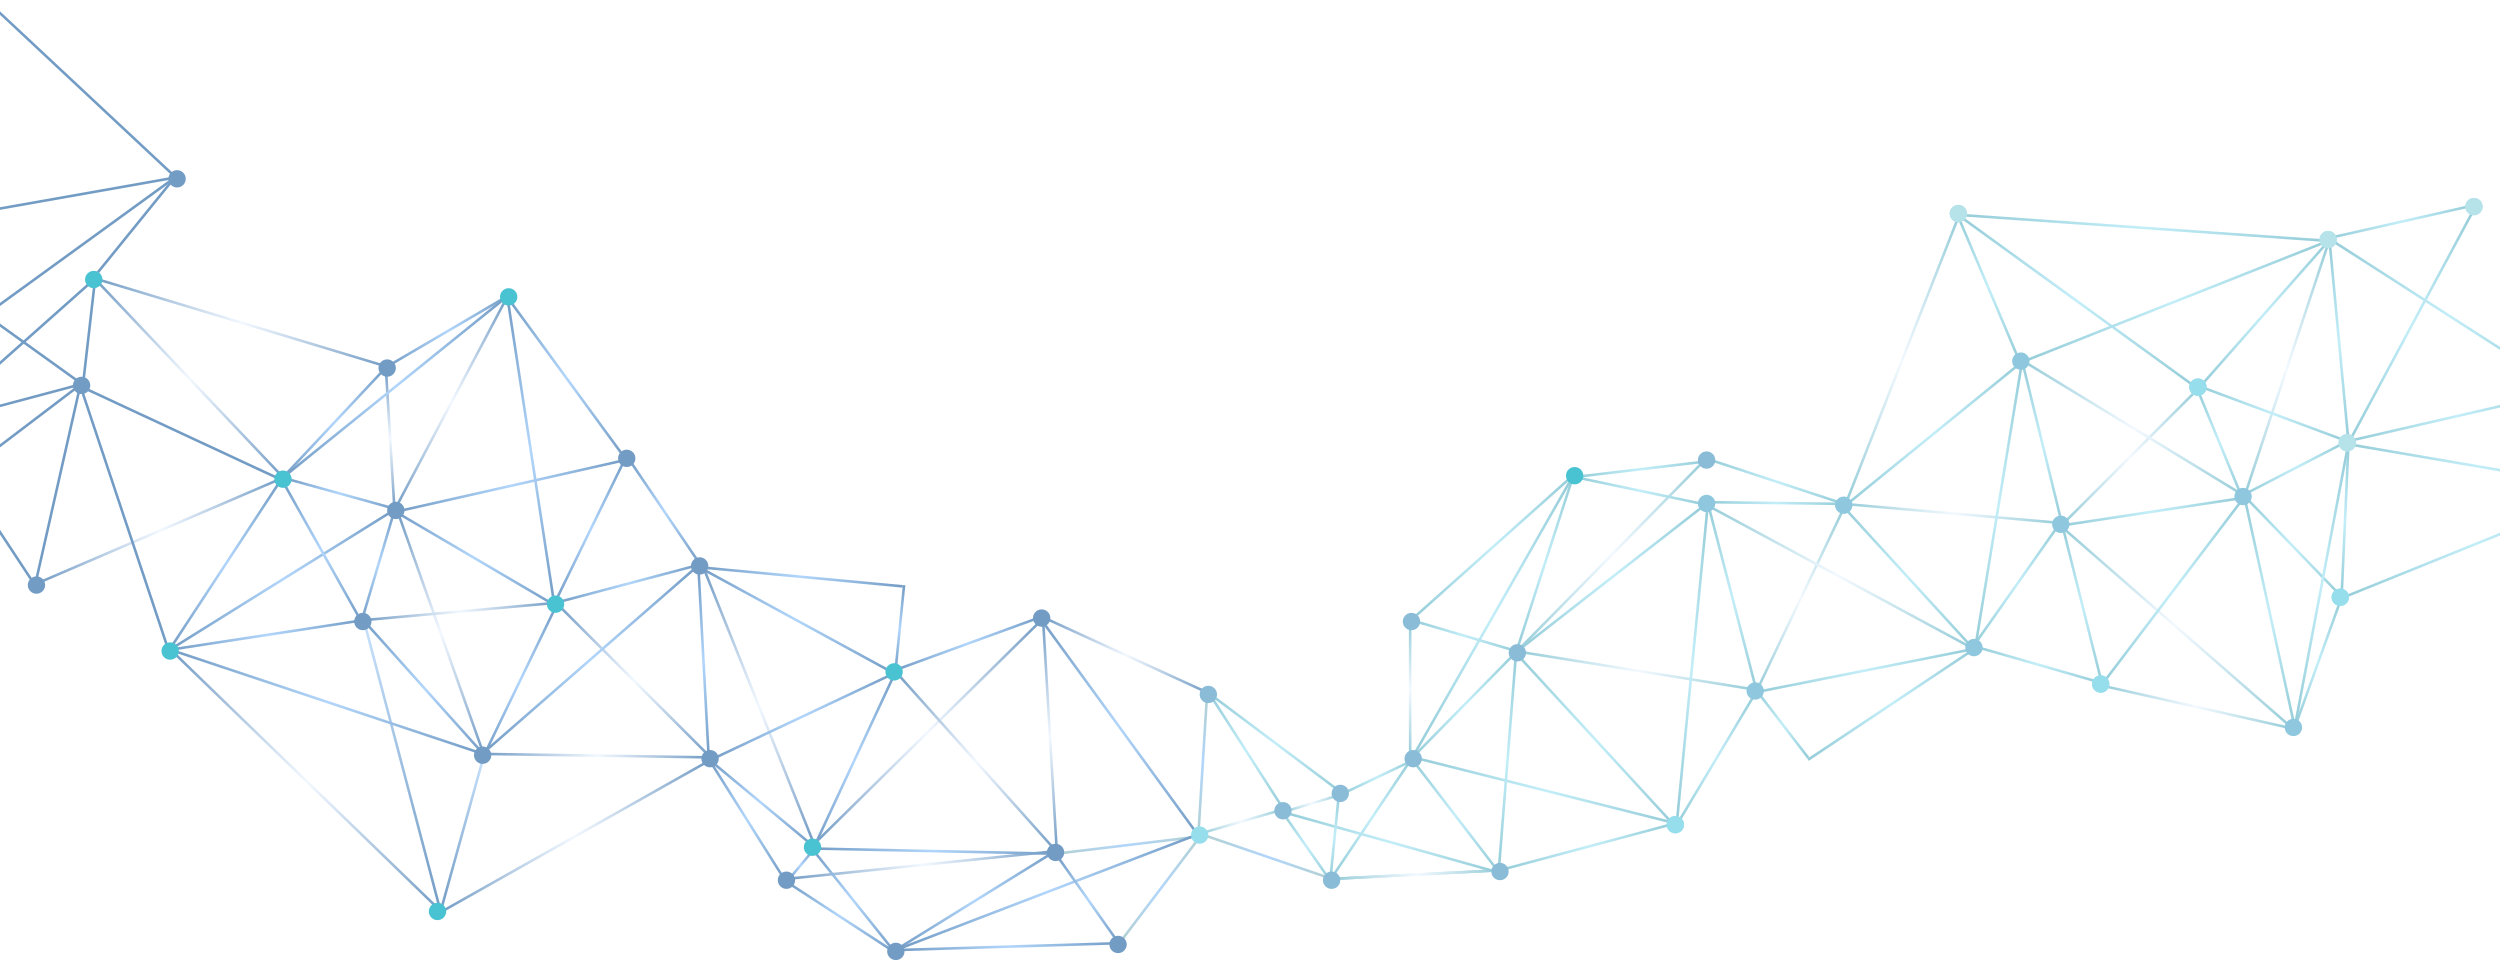 <svg width="1440" height="553" viewBox="0 0 1440 553" fill="none" xmlns="http://www.w3.org/2000/svg">
<line x1="-6.488" y1="1.452" x2="101.512" y2="102.452" stroke="#739CC5" stroke-width="1.5"/>
<line x1="-12.131" y1="122.261" x2="100.869" y2="102.261" stroke="#739CC5" stroke-width="1.5"/>
<line x1="-12.441" y1="184.393" x2="100.56" y2="102.393" stroke="#739CC5" stroke-width="1.5"/>
<line x1="53.417" y1="160.528" x2="100.417" y2="102.528" stroke="#739CC5" stroke-width="1.5"/>
<line x1="54.217" y1="160.282" x2="223.217" y2="211.282" stroke="url(#paint0_linear_209_2296)" stroke-width="1.5"/>
<line x1="227.251" y1="294.046" x2="222.251" y2="212.046" stroke="url(#paint1_linear_209_2296)" stroke-width="1.5"/>
<line x1="227.337" y1="293.65" x2="292.337" y2="170.65" stroke="url(#paint2_linear_209_2296)" stroke-width="1.5"/>
<line x1="228.707" y1="293.749" x2="278.707" y2="434.749" stroke="url(#paint3_linear_209_2296)" stroke-width="1.5"/>
<line x1="320.53" y1="347.47" x2="409.53" y2="436.47" stroke="url(#paint4_linear_209_2296)" stroke-width="1.5"/>
<line x1="404.696" y1="325.721" x2="468.696" y2="485.721" stroke="url(#paint5_linear_209_2296)" stroke-width="1.5"/>
<line x1="600.526" y1="356.534" x2="468.526" y2="486.534" stroke="url(#paint6_linear_209_2296)" stroke-width="1.5"/>
<line x1="515.559" y1="386.5" x2="608.559" y2="490.5" stroke="url(#paint7_linear_209_2296)" stroke-width="1.5"/>
<line x1="452.923" y1="506.254" x2="607.923" y2="490.254" stroke="url(#paint8_linear_209_2296)" stroke-width="1.5"/>
<line x1="600.749" y1="355.956" x2="608.749" y2="490.956" stroke="url(#paint9_linear_209_2296)" stroke-width="1.5"/>
<line x1="600.312" y1="355.318" x2="696.312" y2="399.318" stroke="url(#paint10_linear_209_2296)" stroke-width="1.5"/>
<line x1="278.011" y1="434.25" x2="409.011" y2="436.25" stroke="url(#paint11_linear_209_2296)" stroke-width="1.5"/>
<line x1="278.723" y1="435.201" x2="253.723" y2="525.201" stroke="url(#paint12_linear_209_2296)" stroke-width="1.5"/>
<line x1="209.725" y1="357.809" x2="253.725" y2="524.809" stroke="url(#paint13_linear_209_2296)" stroke-width="1.5"/>
<line x1="208.933" y1="357.253" x2="319.933" y2="347.253" stroke="url(#paint14_linear_209_2296)" stroke-width="1.5"/>
<line x1="98.522" y1="374.461" x2="253.522" y2="524.461" stroke="url(#paint15_linear_209_2296)" stroke-width="1.5"/>
<line x1="409.368" y1="437.653" x2="253.368" y2="525.653" stroke="url(#paint16_linear_209_2296)" stroke-width="1.5"/>
<line x1="54.544" y1="160.484" x2="163.544" y2="275.484" stroke="url(#paint17_linear_209_2296)" stroke-width="1.5"/>
<line x1="20.704" y1="336.311" x2="162.704" y2="275.311" stroke="url(#paint18_linear_209_2296)" stroke-width="1.5"/>
<line x1="54.745" y1="161.086" x2="47.745" y2="222.086" stroke="#739CC5" stroke-width="1.5"/>
<line x1="162.683" y1="276.68" x2="46.684" y2="222.68" stroke="#739CC5" stroke-width="1.5"/>
<line x1="162.453" y1="275.487" x2="222.453" y2="211.487" stroke="url(#paint19_linear_209_2296)" stroke-width="1.5"/>
<line x1="162.529" y1="275.417" x2="292.529" y2="170.417" stroke="url(#paint20_linear_209_2296)" stroke-width="1.5"/>
<line x1="319.259" y1="348.113" x2="292.259" y2="171.113" stroke="url(#paint21_linear_209_2296)" stroke-width="1.5"/>
<line x1="360.395" y1="264.443" x2="292.395" y2="171.443" stroke="url(#paint22_linear_209_2296)" stroke-width="1.5"/>
<line x1="361.165" y1="264.732" x2="228.165" y2="294.732" stroke="url(#paint23_linear_209_2296)" stroke-width="1.5"/>
<line x1="319.62" y1="348.647" x2="227.62" y2="294.647" stroke="url(#paint24_linear_209_2296)" stroke-width="1.5"/>
<line x1="319.326" y1="347.671" x2="360.326" y2="263.671" stroke="url(#paint25_linear_209_2296)" stroke-width="1.5"/>
<line x1="320.675" y1="348.326" x2="278.675" y2="435.326" stroke="url(#paint26_linear_209_2296)" stroke-width="1.5"/>
<line x1="209.559" y1="357.499" x2="278.559" y2="434.499" stroke="url(#paint27_linear_209_2296)" stroke-width="1.5"/>
<line x1="98.237" y1="374.288" x2="278.237" y2="434.288" stroke="url(#paint28_linear_209_2296)" stroke-width="1.5"/>
<line x1="97.886" y1="374.259" x2="208.886" y2="357.259" stroke="url(#paint29_linear_209_2296)" stroke-width="1.5"/>
<line x1="97.603" y1="374.363" x2="227.603" y2="293.363" stroke="url(#paint30_linear_209_2296)" stroke-width="1.5"/>
<line x1="97.373" y1="374.588" x2="162.373" y2="275.588" stroke="url(#paint31_linear_209_2296)" stroke-width="1.5"/>
<line x1="208.346" y1="358.367" x2="162.346" y2="276.367" stroke="url(#paint32_linear_209_2296)" stroke-width="1.5"/>
<line x1="208.281" y1="357.787" x2="227.281" y2="293.787" stroke="url(#paint33_linear_209_2296)" stroke-width="1.5"/>
<line x1="163.2" y1="275.277" x2="228.2" y2="293.277" stroke="url(#paint34_linear_209_2296)" stroke-width="1.5"/>
<line x1="361.621" y1="263.579" x2="403.621" y2="325.579" stroke="url(#paint35_linear_209_2296)" stroke-width="1.5"/>
<line x1="408.251" y1="437.04" x2="402.251" y2="326.04" stroke="url(#paint36_linear_209_2296)" stroke-width="1.5"/>
<line x1="514.641" y1="387.659" x2="402.641" y2="326.659" stroke="url(#paint37_linear_209_2296)" stroke-width="1.5"/>
<line x1="519.93" y1="337.747" x2="402.93" y2="326.747" stroke="url(#paint38_linear_209_2296)" stroke-width="1.5"/>
<line x1="520.746" y1="337.075" x2="515.746" y2="387.075" stroke="url(#paint39_linear_209_2296)" stroke-width="1.5"/>
<line x1="515.68" y1="387.316" x2="468.68" y2="488.316" stroke="url(#paint40_linear_209_2296)" stroke-width="1.5"/>
<line x1="607.984" y1="491.75" x2="467.984" y2="488.75" stroke="url(#paint41_linear_209_2296)" stroke-width="1.5"/>
<line x1="515.591" y1="548.629" x2="452.591" y2="507.629" stroke="url(#paint42_linear_209_2296)" stroke-width="1.5"/>
<line x1="468.576" y1="489.48" x2="453.576" y2="507.48" stroke="url(#paint43_linear_209_2296)" stroke-width="1.5"/>
<line x1="514.743" y1="386.295" x2="599.743" y2="355.295" stroke="url(#paint44_linear_209_2296)" stroke-width="1.5"/>
<line x1="690.394" y1="481.441" x2="599.394" y2="356.441" stroke="url(#paint45_linear_209_2296)" stroke-width="1.5"/>
<line x1="690.251" y1="480.954" x2="695.251" y2="399.954" stroke="url(#paint46_linear_209_2296)" stroke-width="1.5"/>
<line x1="691.243" y1="480.29" x2="767.243" y2="506.29" stroke="url(#paint47_linear_209_2296)" stroke-width="1.5"/>
<line x1="691.598" y1="481.453" x2="644.598" y2="543.453" stroke="url(#paint48_linear_209_2296)" stroke-width="1.5"/>
<line x1="691.09" y1="481.745" x2="608.09" y2="491.745" stroke="url(#paint49_linear_209_2296)" stroke-width="1.5"/>
<line x1="690.79" y1="480.28" x2="738.79" y2="466.28" stroke="url(#paint50_linear_209_2296)" stroke-width="1.5"/>
<line x1="766.961" y1="506.251" x2="863.961" y2="501.251" stroke="url(#paint51_linear_209_2296)" stroke-width="1.5"/>
<line x1="874.119" y1="375.259" x2="1011.12" y2="397.259" stroke="url(#paint52_linear_209_2296)" stroke-width="1.5"/>
<line x1="1062.68" y1="291.323" x2="1011.68" y2="398.323" stroke="url(#paint53_linear_209_2296)" stroke-width="1.5"/>
<line x1="1136.64" y1="373.66" x2="982.644" y2="290.66" stroke="url(#paint54_linear_209_2296)" stroke-width="1.5"/>
<line x1="1062.07" y1="290.253" x2="1187.07" y2="301.253" stroke="url(#paint55_linear_209_2296)" stroke-width="1.5"/>
<line x1="1266.53" y1="223.53" x2="1187.53" y2="302.53" stroke="url(#paint56_linear_209_2296)" stroke-width="1.5"/>
<line x1="1320.51" y1="419.565" x2="1186.51" y2="302.565" stroke="url(#paint57_linear_209_2296)" stroke-width="1.5"/>
<line x1="1320.84" y1="419.732" x2="1209.84" y2="394.732" stroke="url(#paint58_linear_209_2296)" stroke-width="1.5"/>
<line x1="1341.71" y1="138.236" x2="1292.71" y2="286.236" stroke="url(#paint59_linear_209_2296)" stroke-width="1.5"/>
<line x1="1164.39" y1="207.36" x2="1292.39" y2="285.36" stroke="url(#paint60_linear_209_2296)" stroke-width="1.5"/>
<line x1="1128.7" y1="123.274" x2="1062.7" y2="291.274" stroke="url(#paint61_linear_209_2296)" stroke-width="1.5"/>
<line x1="873.465" y1="375.475" x2="982.465" y2="264.475" stroke="url(#paint62_linear_209_2296)" stroke-width="1.5"/>
<line x1="812.25" y1="437" x2="812.25" y2="358" stroke="url(#paint63_linear_209_2296)" stroke-width="1.5"/>
<line x1="766.961" y1="506.251" x2="863.961" y2="501.251" stroke="url(#paint64_linear_209_2296)" stroke-width="1.5"/>
<line x1="515.32" y1="387.678" x2="409.32" y2="437.678" stroke="url(#paint65_linear_209_2296)" stroke-width="1.5"/>
<line x1="452.365" y1="507.399" x2="408.365" y2="437.399" stroke="url(#paint66_linear_209_2296)" stroke-width="1.5"/>
<line x1="467.521" y1="486.577" x2="408.521" y2="437.577" stroke="url(#paint67_linear_209_2296)" stroke-width="1.5"/>
<line x1="319.808" y1="347.275" x2="402.808" y2="325.275" stroke="url(#paint68_linear_209_2296)" stroke-width="1.5"/>
<line x1="277.507" y1="434.435" x2="402.507" y2="325.435" stroke="url(#paint69_linear_209_2296)" stroke-width="1.5"/>
<line x1="222.621" y1="211.353" x2="292.621" y2="170.353" stroke="url(#paint70_linear_209_2296)" stroke-width="1.5"/>
<line x1="97.288" y1="375.237" x2="46.288" y2="222.237" stroke="#739CC5" stroke-width="1.5"/>
<line x1="20.268" y1="336.835" x2="46.269" y2="221.835" stroke="#739CC5" stroke-width="1.5"/>
<line x1="20.374" y1="337.413" x2="-37.626" y2="249.413" stroke="#739CC5" stroke-width="1.5"/>
<line x1="-16.562" y1="175.391" x2="47.438" y2="221.391" stroke="#739CC5" stroke-width="1.5"/>
<line x1="-28.193" y1="241.275" x2="46.807" y2="221.275" stroke="#739CC5" stroke-width="1.5"/>
<line x1="-28.454" y1="278.403" x2="46.546" y2="221.403" stroke="#739CC5" stroke-width="1.5"/>
<line x1="53.498" y1="161.561" x2="-9.502" y2="217.561" stroke="#739CC5" stroke-width="1.5"/>
<line x1="515.414" y1="548.469" x2="467.414" y2="488.469" stroke="url(#paint71_linear_209_2296)" stroke-width="1.5"/>
<line x1="515.605" y1="547.362" x2="607.605" y2="490.362" stroke="url(#paint72_linear_209_2296)" stroke-width="1.5"/>
<line x1="515.732" y1="547.3" x2="690.732" y2="480.3" stroke="url(#paint73_linear_209_2296)" stroke-width="1.5"/>
<line x1="515.977" y1="547.25" x2="643.978" y2="543.281" stroke="url(#paint74_linear_209_2296)" stroke-width="1.5"/>
<line x1="608.613" y1="492.568" x2="644.614" y2="543.599" stroke="url(#paint75_linear_209_2296)" stroke-width="1.5"/>
<line x1="772.218" y1="457.718" x2="739.218" y2="467.718" stroke="url(#paint76_linear_209_2296)" stroke-width="1.5"/>
<line x1="696.631" y1="399.595" x2="739.631" y2="466.595" stroke="url(#paint77_linear_209_2296)" stroke-width="1.5"/>
<line x1="696.45" y1="399.4" x2="772.45" y2="456.4" stroke="url(#paint78_linear_209_2296)" stroke-width="1.5"/>
<line x1="814.322" y1="437.677" x2="772.322" y2="457.677" stroke="url(#paint79_linear_209_2296)" stroke-width="1.5"/>
<line x1="813.465" y1="436.474" x2="873.448" y2="375.457" stroke="url(#paint80_linear_209_2296)" stroke-width="1.5"/>
<line x1="813.349" y1="436.628" x2="906.349" y2="273.628" stroke="url(#paint81_linear_209_2296)" stroke-width="1.5"/>
<line x1="812.5" y1="357.441" x2="906.5" y2="273.441" stroke="url(#paint82_linear_209_2296)" stroke-width="1.5"/>
<line x1="813.212" y1="357.281" x2="874.212" y2="375.281" stroke="url(#paint83_linear_209_2296)" stroke-width="1.5"/>
<line x1="873.286" y1="375.769" x2="906.286" y2="273.769" stroke="url(#paint84_linear_209_2296)" stroke-width="1.5"/>
<line x1="873.539" y1="375.409" x2="982.539" y2="290.409" stroke="url(#paint85_linear_209_2296)" stroke-width="1.5"/>
<line x1="982.845" y1="290.734" x2="906.846" y2="274.734" stroke="url(#paint86_linear_209_2296)" stroke-width="1.5"/>
<line x1="983.088" y1="265.745" x2="907.088" y2="274.745" stroke="url(#paint87_linear_209_2296)" stroke-width="1.5"/>
<line x1="983.234" y1="264.288" x2="1062.23" y2="290.288" stroke="url(#paint88_linear_209_2296)" stroke-width="1.5"/>
<line x1="983.009" y1="289.25" x2="1062.01" y2="290.25" stroke="url(#paint89_linear_209_2296)" stroke-width="1.5"/>
<line x1="983.726" y1="289.812" x2="1011.73" y2="397.812" stroke="url(#paint90_linear_209_2296)" stroke-width="1.5"/>
<line x1="983.746" y1="290.073" x2="965.746" y2="475.073" stroke="url(#paint91_linear_209_2296)" stroke-width="1.5"/>
<line x1="1011.64" y1="398.385" x2="965.644" y2="475.385" stroke="url(#paint92_linear_209_2296)" stroke-width="1.5"/>
<line x1="1011.59" y1="397.543" x2="1041.59" y2="436.543" stroke="url(#paint93_linear_209_2296)" stroke-width="1.5"/>
<line x1="1137.42" y1="373.624" x2="1041.42" y2="437.624" stroke="url(#paint94_linear_209_2296)" stroke-width="1.5"/>
<line x1="1137.15" y1="373.736" x2="1011.15" y2="398.736" stroke="url(#paint95_linear_209_2296)" stroke-width="1.5"/>
<line x1="1136.45" y1="373.506" x2="1061.45" y2="291.506" stroke="url(#paint96_linear_209_2296)" stroke-width="1.5"/>
<line x1="1136.39" y1="372.568" x2="1186.39" y2="301.568" stroke="url(#paint97_linear_209_2296)" stroke-width="1.5"/>
<line x1="1137.21" y1="372.279" x2="1210.21" y2="393.279" stroke="url(#paint98_linear_209_2296)" stroke-width="1.5"/>
<line x1="1187.73" y1="301.818" x2="1210.73" y2="393.818" stroke="url(#paint99_linear_209_2296)" stroke-width="1.5"/>
<line x1="1292.6" y1="286.454" x2="1210.6" y2="394.454" stroke="url(#paint100_linear_209_2296)" stroke-width="1.5"/>
<line x1="1292.11" y1="286.741" x2="1187.11" y2="302.741" stroke="url(#paint101_linear_209_2296)" stroke-width="1.5"/>
<line x1="1291.31" y1="286.286" x2="1265.31" y2="223.286" stroke="url(#paint102_linear_209_2296)" stroke-width="1.5"/>
<line x1="1291.66" y1="285.334" x2="1351.66" y2="254.334" stroke="url(#paint103_linear_209_2296)" stroke-width="1.5"/>
<line x1="1266.26" y1="222.297" x2="1352.26" y2="254.297" stroke="url(#paint104_linear_209_2296)" stroke-width="1.5"/>
<line x1="1292.73" y1="285.84" x2="1321.73" y2="418.84" stroke="url(#paint105_linear_209_2296)" stroke-width="1.5"/>
<line x1="1292.54" y1="285.479" x2="1348.54" y2="343.479" stroke="url(#paint106_linear_209_2296)" stroke-width="1.5"/>
<line x1="1348.71" y1="344.254" x2="1321.71" y2="419.254" stroke="url(#paint107_linear_209_2296)" stroke-width="1.5"/>
<line x1="1352.74" y1="255.139" x2="1321.74" y2="419.139" stroke="url(#paint108_linear_209_2296)" stroke-width="1.5"/>
<line x1="1352.75" y1="255.034" x2="1348.75" y2="344.034" stroke="url(#paint109_linear_209_2296)" stroke-width="1.5"/>
<line x1="1504.28" y1="281.695" x2="1348.28" y2="344.695" stroke="url(#paint110_linear_209_2296)" stroke-width="1.5"/>
<line x1="1503.87" y1="281.739" x2="1351.87" y2="255.739" stroke="url(#paint111_linear_209_2296)" stroke-width="1.5"/>
<line x1="1425.66" y1="119.355" x2="1352.66" y2="255.355" stroke="url(#paint112_linear_209_2296)" stroke-width="1.5"/>
<line x1="1341.75" y1="137.93" x2="1352.75" y2="254.93" stroke="url(#paint113_linear_209_2296)" stroke-width="1.5"/>
<line x1="1341.56" y1="138.496" x2="1266.56" y2="223.496" stroke="url(#paint114_linear_209_2296)" stroke-width="1.5"/>
<line x1="1340.95" y1="138.748" x2="1127.95" y2="123.748" stroke="url(#paint115_linear_209_2296)" stroke-width="1.5"/>
<line x1="1265.56" y1="223.607" x2="1127.56" y2="123.607" stroke="url(#paint116_linear_209_2296)" stroke-width="1.5"/>
<line x1="1163.31" y1="208.292" x2="1127.31" y2="123.292" stroke="url(#paint117_linear_209_2296)" stroke-width="1.5"/>
<line x1="1164.47" y1="208.582" x2="1062.47" y2="291.582" stroke="url(#paint118_linear_209_2296)" stroke-width="1.5"/>
<line x1="1164.73" y1="207.822" x2="1187.73" y2="301.822" stroke="url(#paint119_linear_209_2296)" stroke-width="1.5"/>
<line x1="1164.74" y1="208.121" x2="1137.74" y2="373.121" stroke="url(#paint120_linear_209_2296)" stroke-width="1.5"/>
<line x1="1341.28" y1="138.697" x2="1164.28" y2="208.697" stroke="url(#paint121_linear_209_2296)" stroke-width="1.5"/>
<line x1="1340.83" y1="137.268" x2="1424.83" y2="118.268" stroke="url(#paint122_linear_209_2296)" stroke-width="1.5"/>
<line x1="1341.41" y1="137.369" x2="1478.41" y2="225.369" stroke="url(#paint123_linear_209_2296)" stroke-width="1.5"/>
<line x1="1351.83" y1="254.269" x2="1477.83" y2="225.269" stroke="url(#paint124_linear_209_2296)" stroke-width="1.5"/>
<line x1="814.183" y1="436.273" x2="965.183" y2="474.273" stroke="url(#paint125_linear_209_2296)" stroke-width="1.5"/>
<line x1="863.806" y1="501.275" x2="964.806" y2="474.275" stroke="url(#paint126_linear_209_2296)" stroke-width="1.5"/>
<line x1="766.386" y1="507.43" x2="738.386" y2="467.43" stroke="url(#paint127_linear_209_2296)" stroke-width="1.5"/>
<line x1="863.798" y1="502.722" x2="738.798" y2="467.722" stroke="url(#paint128_linear_209_2296)" stroke-width="1.5"/>
<line x1="766.254" y1="506.925" x2="771.254" y2="456.925" stroke="url(#paint129_linear_209_2296)" stroke-width="1.5"/>
<line x1="766.377" y1="506.582" x2="813.377" y2="436.582" stroke="url(#paint130_linear_209_2296)" stroke-width="1.5"/>
<line x1="863.406" y1="502.457" x2="813.406" y2="437.457" stroke="url(#paint131_linear_209_2296)" stroke-width="1.5"/>
<line x1="863.252" y1="501.941" x2="873.252" y2="375.941" stroke="url(#paint132_linear_209_2296)" stroke-width="1.5"/>
<line x1="964.448" y1="475.508" x2="873.448" y2="376.508" stroke="url(#paint133_linear_209_2296)" stroke-width="1.5"/>
<circle cx="102" cy="103" r="4.5" fill="#739CC5" stroke="#739CC5"/>
<circle cx="54" cy="161" r="4.5" fill="#49C3D2" stroke="#49C3D2"/>
<circle cx="47" cy="222" r="4.5" fill="#739CC5" stroke="#739CC5"/>
<circle cx="21" cy="337" r="4.5" fill="#739CC5" stroke="#739CC5"/>
<circle cx="98" cy="375" r="4.5" fill="#49C3D2" stroke="#49C3D2"/>
<circle cx="163" cy="276" r="4.5" fill="#49C3D2" stroke="#49C3D2"/>
<circle cx="228" cy="294" r="4.5" fill="#739CC5" stroke="#739CC5"/>
<circle cx="209" cy="358" r="4.5" fill="#739CC5" stroke="#739CC5"/>
<circle cx="252" cy="525" r="4.5" fill="#49C3D2" stroke="#49C3D2"/>
<circle cx="320" cy="348" r="4.5" fill="#49C3D2" stroke="#49C3D2"/>
<circle cx="515" cy="387" r="4.5" fill="#49C3D2" stroke="#49C3D2"/>
<circle cx="468" cy="488" r="4.5" fill="#49C3D2" stroke="#49C3D2"/>
<circle cx="907" cy="274" r="4.5" fill="#49C3D2" stroke="#49C3D2"/>
<circle cx="691" cy="481" r="4.5" fill="#97DEED" stroke="#97DEED"/>
<g filter="url(#filter0_d_209_2296)">
<circle cx="965" cy="475" r="5" fill="#97DEED"/>
<circle cx="965" cy="475" r="4.5" stroke="#97DEED"/>
</g>
<g filter="url(#filter1_d_209_2296)">
<circle cx="1210" cy="394" r="5" fill="#97DEED"/>
<circle cx="1210" cy="394" r="4.5" stroke="#97DEED"/>
</g>
<g filter="url(#filter2_d_209_2296)">
<circle cx="1266" cy="223" r="5" fill="#97DEED"/>
<circle cx="1266" cy="223" r="4.5" stroke="#97DEED"/>
</g>
<g filter="url(#filter3_d_209_2296)">
<circle cx="1348" cy="344" r="5" fill="#97DEED"/>
<circle cx="1348" cy="344" r="4.5" stroke="#97DEED"/>
</g>
<circle cx="361" cy="264" r="4.5" fill="#739CC5" stroke="#739CC5"/>
<circle cx="403" cy="326" r="4.5" fill="#739CC5" stroke="#739CC5"/>
<circle cx="409" cy="437" r="4.5" fill="#739CC5" stroke="#739CC5"/>
<circle cx="453" cy="507" r="4.5" fill="#739CC5" stroke="#739CC5"/>
<circle cx="516" cy="548" r="4.5" fill="#739CC5" stroke="#739CC5"/>
<circle cx="600" cy="356" r="4.5" fill="#739CC5" stroke="#739CC5"/>
<circle cx="608" cy="491" r="4.5" fill="#739CC5" stroke="#739CC5"/>
<circle cx="644" cy="544" r="4.5" fill="#739CC5" stroke="#739CC5"/>
<circle cx="696" cy="400" r="4.5" fill="#8ABCD8" stroke="#8ABCD8"/>
<circle cx="739" cy="467" r="4.5" fill="#8ABCD8" stroke="#8ABCD8"/>
<circle cx="767" cy="507" r="4.5" fill="#8ABCD8" stroke="#8ABCD8"/>
<circle cx="772" cy="457" r="4.5" fill="#8ABCD8" stroke="#8ABCD8"/>
<circle cx="814" cy="437" r="4.5" fill="#8ABCD8" stroke="#8ABCD8"/>
<circle cx="813" cy="358" r="4.5" fill="#8ABCD8" stroke="#8ABCD8"/>
<circle cx="874" cy="376" r="4.5" fill="#8ABCD8" stroke="#8ABCD8"/>
<circle cx="864" cy="502" r="4.5" fill="#8ABCD8" stroke="#8ABCD8"/>
<circle cx="983" cy="265" r="4.5" fill="#8ABCD8" stroke="#8ABCD8"/>
<circle cx="983" cy="290" r="4.5" fill="#8FC8DE" stroke="#8FC8DE"/>
<circle cx="1062" cy="291" r="4.5" fill="#8FC8DE" stroke="#8FC8DE"/>
<circle cx="1011" cy="398" r="4.5" fill="#8FC8DE" stroke="#8FC8DE"/>
<circle cx="1321" cy="419" r="4.5" fill="#8FC8DE" stroke="#8FC8DE"/>
<circle cx="1187" cy="302" r="4.5" fill="#8FC8DE" stroke="#8FC8DE"/>
<circle cx="1137" cy="373" r="4.5" fill="#8FC8DE" stroke="#8FC8DE"/>
<circle cx="1164" cy="208" r="4.5" fill="#8FC8DE" stroke="#8FC8DE"/>
<g filter="url(#filter4_d_209_2296)">
<circle cx="1341" cy="138" r="5" fill="#B6E2EA"/>
<circle cx="1341" cy="138" r="4.5" stroke="#B6E2EA"/>
</g>
<g filter="url(#filter5_d_209_2296)">
<circle cx="1425" cy="119" r="5" fill="#B6E2EA"/>
<circle cx="1425" cy="119" r="4.5" stroke="#B6E2EA"/>
</g>
<g filter="url(#filter6_d_209_2296)">
<circle cx="1128" cy="123" r="5" fill="#B6E2EA"/>
<circle cx="1128" cy="123" r="4.5" stroke="#B6E2EA"/>
</g>
<g filter="url(#filter7_d_209_2296)">
<circle cx="1352" cy="255" r="5" fill="#B6E2EA"/>
<circle cx="1352" cy="255" r="4.5" stroke="#B6E2EA"/>
</g>
<circle cx="1292" cy="286" r="4.5" fill="#8FC8DE" stroke="#8FC8DE"/>
<circle cx="293" cy="171" r="4.5" fill="#49C3D2" stroke="#49C3D2"/>
<circle cx="223" cy="212" r="4.5" fill="#739CC5" stroke="#739CC5"/>
<circle cx="278" cy="435" r="4.5" fill="#739CC5" stroke="#739CC5"/>
<defs>
<filter id="filter0_d_209_2296" x="954" y="464" width="22" height="22" filterUnits="userSpaceOnUse" color-interpolation-filters="sRGB">
<feFlood flood-opacity="0" result="BackgroundImageFix"/>
<feColorMatrix in="SourceAlpha" type="matrix" values="0 0 0 0 0 0 0 0 0 0 0 0 0 0 0 0 0 0 127 0" result="hardAlpha"/>
<feMorphology radius="2" operator="dilate" in="SourceAlpha" result="effect1_dropShadow_209_2296"/>
<feOffset/>
<feGaussianBlur stdDeviation="2"/>
<feComposite in2="hardAlpha" operator="out"/>
<feColorMatrix type="matrix" values="0 0 0 0 1 0 0 0 0 1 0 0 0 0 1 0 0 0 0.5 0"/>
<feBlend mode="normal" in2="BackgroundImageFix" result="effect1_dropShadow_209_2296"/>
<feBlend mode="normal" in="SourceGraphic" in2="effect1_dropShadow_209_2296" result="shape"/>
</filter>
<filter id="filter1_d_209_2296" x="1199" y="383" width="22" height="22" filterUnits="userSpaceOnUse" color-interpolation-filters="sRGB">
<feFlood flood-opacity="0" result="BackgroundImageFix"/>
<feColorMatrix in="SourceAlpha" type="matrix" values="0 0 0 0 0 0 0 0 0 0 0 0 0 0 0 0 0 0 127 0" result="hardAlpha"/>
<feMorphology radius="2" operator="dilate" in="SourceAlpha" result="effect1_dropShadow_209_2296"/>
<feOffset/>
<feGaussianBlur stdDeviation="2"/>
<feComposite in2="hardAlpha" operator="out"/>
<feColorMatrix type="matrix" values="0 0 0 0 1 0 0 0 0 1 0 0 0 0 1 0 0 0 0.5 0"/>
<feBlend mode="normal" in2="BackgroundImageFix" result="effect1_dropShadow_209_2296"/>
<feBlend mode="normal" in="SourceGraphic" in2="effect1_dropShadow_209_2296" result="shape"/>
</filter>
<filter id="filter2_d_209_2296" x="1255" y="212" width="22" height="22" filterUnits="userSpaceOnUse" color-interpolation-filters="sRGB">
<feFlood flood-opacity="0" result="BackgroundImageFix"/>
<feColorMatrix in="SourceAlpha" type="matrix" values="0 0 0 0 0 0 0 0 0 0 0 0 0 0 0 0 0 0 127 0" result="hardAlpha"/>
<feMorphology radius="2" operator="dilate" in="SourceAlpha" result="effect1_dropShadow_209_2296"/>
<feOffset/>
<feGaussianBlur stdDeviation="2"/>
<feComposite in2="hardAlpha" operator="out"/>
<feColorMatrix type="matrix" values="0 0 0 0 1 0 0 0 0 1 0 0 0 0 1 0 0 0 0.5 0"/>
<feBlend mode="normal" in2="BackgroundImageFix" result="effect1_dropShadow_209_2296"/>
<feBlend mode="normal" in="SourceGraphic" in2="effect1_dropShadow_209_2296" result="shape"/>
</filter>
<filter id="filter3_d_209_2296" x="1337" y="333" width="22" height="22" filterUnits="userSpaceOnUse" color-interpolation-filters="sRGB">
<feFlood flood-opacity="0" result="BackgroundImageFix"/>
<feColorMatrix in="SourceAlpha" type="matrix" values="0 0 0 0 0 0 0 0 0 0 0 0 0 0 0 0 0 0 127 0" result="hardAlpha"/>
<feMorphology radius="2" operator="dilate" in="SourceAlpha" result="effect1_dropShadow_209_2296"/>
<feOffset/>
<feGaussianBlur stdDeviation="2"/>
<feComposite in2="hardAlpha" operator="out"/>
<feColorMatrix type="matrix" values="0 0 0 0 1 0 0 0 0 1 0 0 0 0 1 0 0 0 0.5 0"/>
<feBlend mode="normal" in2="BackgroundImageFix" result="effect1_dropShadow_209_2296"/>
<feBlend mode="normal" in="SourceGraphic" in2="effect1_dropShadow_209_2296" result="shape"/>
</filter>
<filter id="filter4_d_209_2296" x="1330" y="127" width="22" height="22" filterUnits="userSpaceOnUse" color-interpolation-filters="sRGB">
<feFlood flood-opacity="0" result="BackgroundImageFix"/>
<feColorMatrix in="SourceAlpha" type="matrix" values="0 0 0 0 0 0 0 0 0 0 0 0 0 0 0 0 0 0 127 0" result="hardAlpha"/>
<feMorphology radius="2" operator="dilate" in="SourceAlpha" result="effect1_dropShadow_209_2296"/>
<feOffset/>
<feGaussianBlur stdDeviation="2"/>
<feComposite in2="hardAlpha" operator="out"/>
<feColorMatrix type="matrix" values="0 0 0 0 1 0 0 0 0 1 0 0 0 0 1 0 0 0 0.5 0"/>
<feBlend mode="normal" in2="BackgroundImageFix" result="effect1_dropShadow_209_2296"/>
<feBlend mode="normal" in="SourceGraphic" in2="effect1_dropShadow_209_2296" result="shape"/>
</filter>
<filter id="filter5_d_209_2296" x="1414" y="108" width="22" height="22" filterUnits="userSpaceOnUse" color-interpolation-filters="sRGB">
<feFlood flood-opacity="0" result="BackgroundImageFix"/>
<feColorMatrix in="SourceAlpha" type="matrix" values="0 0 0 0 0 0 0 0 0 0 0 0 0 0 0 0 0 0 127 0" result="hardAlpha"/>
<feMorphology radius="2" operator="dilate" in="SourceAlpha" result="effect1_dropShadow_209_2296"/>
<feOffset/>
<feGaussianBlur stdDeviation="2"/>
<feComposite in2="hardAlpha" operator="out"/>
<feColorMatrix type="matrix" values="0 0 0 0 1 0 0 0 0 1 0 0 0 0 1 0 0 0 0.5 0"/>
<feBlend mode="normal" in2="BackgroundImageFix" result="effect1_dropShadow_209_2296"/>
<feBlend mode="normal" in="SourceGraphic" in2="effect1_dropShadow_209_2296" result="shape"/>
</filter>
<filter id="filter6_d_209_2296" x="1117" y="112" width="22" height="22" filterUnits="userSpaceOnUse" color-interpolation-filters="sRGB">
<feFlood flood-opacity="0" result="BackgroundImageFix"/>
<feColorMatrix in="SourceAlpha" type="matrix" values="0 0 0 0 0 0 0 0 0 0 0 0 0 0 0 0 0 0 127 0" result="hardAlpha"/>
<feMorphology radius="2" operator="dilate" in="SourceAlpha" result="effect1_dropShadow_209_2296"/>
<feOffset/>
<feGaussianBlur stdDeviation="2"/>
<feComposite in2="hardAlpha" operator="out"/>
<feColorMatrix type="matrix" values="0 0 0 0 1 0 0 0 0 1 0 0 0 0 1 0 0 0 0.5 0"/>
<feBlend mode="normal" in2="BackgroundImageFix" result="effect1_dropShadow_209_2296"/>
<feBlend mode="normal" in="SourceGraphic" in2="effect1_dropShadow_209_2296" result="shape"/>
</filter>
<filter id="filter7_d_209_2296" x="1341" y="244" width="22" height="22" filterUnits="userSpaceOnUse" color-interpolation-filters="sRGB">
<feFlood flood-opacity="0" result="BackgroundImageFix"/>
<feColorMatrix in="SourceAlpha" type="matrix" values="0 0 0 0 0 0 0 0 0 0 0 0 0 0 0 0 0 0 127 0" result="hardAlpha"/>
<feMorphology radius="2" operator="dilate" in="SourceAlpha" result="effect1_dropShadow_209_2296"/>
<feOffset/>
<feGaussianBlur stdDeviation="2"/>
<feComposite in2="hardAlpha" operator="out"/>
<feColorMatrix type="matrix" values="0 0 0 0 1 0 0 0 0 1 0 0 0 0 1 0 0 0 0.5 0"/>
<feBlend mode="normal" in2="BackgroundImageFix" result="effect1_dropShadow_209_2296"/>
<feBlend mode="normal" in="SourceGraphic" in2="effect1_dropShadow_209_2296" result="shape"/>
</filter>
<linearGradient id="paint0_linear_209_2296" x1="53.855" y1="161.479" x2="222.856" y2="212.479" gradientUnits="userSpaceOnUse">
<stop stop-color="#739CC5"/>
<stop offset="0.505" stop-color="#F2F8FF"/>
<stop offset="1" stop-color="#739CC5"/>
</linearGradient>
<linearGradient id="paint1_linear_209_2296" x1="228.499" y1="293.97" x2="223.499" y2="211.97" gradientUnits="userSpaceOnUse">
<stop stop-color="#739CC5"/>
<stop offset="0.505" stop-color="#F2F8FF"/>
<stop offset="1" stop-color="#739CC5"/>
</linearGradient>
<linearGradient id="paint2_linear_209_2296" x1="228.442" y1="294.234" x2="293.442" y2="171.234" gradientUnits="userSpaceOnUse">
<stop stop-color="#739CC5"/>
<stop offset="0.505" stop-color="#F2F8FF"/>
<stop offset="1" stop-color="#739CC5"/>
</linearGradient>
<linearGradient id="paint3_linear_209_2296" x1="227.529" y1="294.167" x2="277.529" y2="435.167" gradientUnits="userSpaceOnUse">
<stop stop-color="#739CC5"/>
<stop offset="0.505" stop-color="#F2F8FF"/>
<stop offset="1" stop-color="#739CC5"/>
</linearGradient>
<linearGradient id="paint4_linear_209_2296" x1="319.646" y1="348.354" x2="408.646" y2="437.354" gradientUnits="userSpaceOnUse">
<stop stop-color="#739CC5"/>
<stop offset="0.505" stop-color="#F2F8FF"/>
<stop offset="1" stop-color="#739CC5"/>
</linearGradient>
<linearGradient id="paint5_linear_209_2296" x1="403.536" y1="326.186" x2="467.536" y2="486.186" gradientUnits="userSpaceOnUse">
<stop stop-color="#739CC5"/>
<stop offset="0.505" stop-color="#F2F8FF"/>
<stop offset="1" stop-color="#739CC5"/>
</linearGradient>
<linearGradient id="paint6_linear_209_2296" x1="599.649" y1="355.644" x2="467.649" y2="485.644" gradientUnits="userSpaceOnUse">
<stop stop-color="#739CC5"/>
<stop offset="0.505" stop-color="#F2F8FF"/>
<stop offset="1" stop-color="#739CC5"/>
</linearGradient>
<linearGradient id="paint7_linear_209_2296" x1="514.627" y1="387.333" x2="607.627" y2="491.333" gradientUnits="userSpaceOnUse">
<stop stop-color="#739CC5"/>
<stop offset="0.505" stop-color="#F2F8FF"/>
<stop offset="1" stop-color="#739CC5"/>
</linearGradient>
<linearGradient id="paint8_linear_209_2296" x1="453.051" y1="507.497" x2="608.051" y2="491.497" gradientUnits="userSpaceOnUse">
<stop stop-color="#739CC5"/>
<stop offset="0.505" stop-color="#F2F8FF"/>
<stop offset="1" stop-color="#739CC5"/>
</linearGradient>
<linearGradient id="paint9_linear_209_2296" x1="599.501" y1="356.03" x2="607.501" y2="491.03" gradientUnits="userSpaceOnUse">
<stop stop-color="#739CC5"/>
<stop offset="0.505" stop-color="#F2F8FF"/>
<stop offset="1" stop-color="#739CC5"/>
</linearGradient>
<linearGradient id="paint10_linear_209_2296" x1="599.792" y1="356.455" x2="695.792" y2="400.455" gradientUnits="userSpaceOnUse">
<stop stop-color="#739CC5"/>
<stop offset="0.505" stop-color="#F2F8FF"/>
<stop offset="1" stop-color="#739CC5"/>
</linearGradient>
<linearGradient id="paint11_linear_209_2296" x1="277.992" y1="435.5" x2="408.992" y2="437.5" gradientUnits="userSpaceOnUse">
<stop stop-color="#739CC5"/>
<stop offset="0.505" stop-color="#F2F8FF"/>
<stop offset="1" stop-color="#739CC5"/>
</linearGradient>
<linearGradient id="paint12_linear_209_2296" x1="209.5" y1="358" x2="252.518" y2="524.866" gradientUnits="userSpaceOnUse">
<stop stop-color="#739CC5"/>
<stop offset="0.505" stop-color="#CDE6FF"/>
<stop offset="1" stop-color="#739CC5"/>
</linearGradient>
<linearGradient id="paint13_linear_209_2296" x1="98.937" y1="280.201" x2="320.246" y2="399.832" gradientUnits="userSpaceOnUse">
<stop stop-color="#739CC5"/>
<stop offset="0.505" stop-color="#CDE6FF"/>
<stop offset="1" stop-color="#739CC5"/>
</linearGradient>
<linearGradient id="paint14_linear_209_2296" x1="209.045" y1="358.498" x2="320.045" y2="348.498" gradientUnits="userSpaceOnUse">
<stop stop-color="#739CC5"/>
<stop offset="0.505" stop-color="#F2F8FF"/>
<stop offset="1" stop-color="#739CC5"/>
</linearGradient>
<linearGradient id="paint15_linear_209_2296" x1="97.652" y1="375.359" x2="252.652" y2="525.359" gradientUnits="userSpaceOnUse">
<stop stop-color="#739CC5"/>
<stop offset="0.505" stop-color="#F2F8FF"/>
<stop offset="1" stop-color="#739CC5"/>
</linearGradient>
<linearGradient id="paint16_linear_209_2296" x1="408.754" y1="436.565" x2="252.754" y2="524.565" gradientUnits="userSpaceOnUse">
<stop stop-color="#739CC5"/>
<stop offset="0.505" stop-color="#F2F8FF"/>
<stop offset="1" stop-color="#739CC5"/>
</linearGradient>
<linearGradient id="paint17_linear_209_2296" x1="53.637" y1="161.344" x2="162.637" y2="276.344" gradientUnits="userSpaceOnUse">
<stop stop-color="#739CC5"/>
<stop offset="0.505" stop-color="#F2F8FF"/>
<stop offset="1" stop-color="#739CC5"/>
</linearGradient>
<linearGradient id="paint18_linear_209_2296" x1="21.197" y1="337.459" x2="163.197" y2="276.459" gradientUnits="userSpaceOnUse">
<stop stop-color="#739CC5"/>
<stop offset="0.505" stop-color="#F2F8FF"/>
<stop offset="1" stop-color="#739CC5"/>
</linearGradient>
<linearGradient id="paint19_linear_209_2296" x1="163.365" y1="276.342" x2="223.365" y2="212.342" gradientUnits="userSpaceOnUse">
<stop stop-color="#739CC5"/>
<stop offset="0.505" stop-color="#B2D6FB"/>
<stop offset="1" stop-color="#739CC5"/>
</linearGradient>
<linearGradient id="paint20_linear_209_2296" x1="163.314" y1="276.389" x2="293.314" y2="171.389" gradientUnits="userSpaceOnUse">
<stop stop-color="#739CC5"/>
<stop offset="0.505" stop-color="#B2D6FB"/>
<stop offset="1" stop-color="#739CC5"/>
</linearGradient>
<linearGradient id="paint21_linear_209_2296" x1="320.494" y1="347.925" x2="293.494" y2="170.925" gradientUnits="userSpaceOnUse">
<stop stop-color="#739CC5"/>
<stop offset="0.505" stop-color="#B2D6FB"/>
<stop offset="1" stop-color="#739CC5"/>
</linearGradient>
<linearGradient id="paint22_linear_209_2296" x1="361.404" y1="263.705" x2="293.404" y2="170.705" gradientUnits="userSpaceOnUse">
<stop stop-color="#739CC5"/>
<stop offset="0.505" stop-color="#B2D6FB"/>
<stop offset="1" stop-color="#739CC5"/>
</linearGradient>
<linearGradient id="paint23_linear_209_2296" x1="360.89" y1="263.512" x2="227.89" y2="293.512" gradientUnits="userSpaceOnUse">
<stop stop-color="#739CC5"/>
<stop offset="0.505" stop-color="#B2D6FB"/>
<stop offset="1" stop-color="#739CC5"/>
</linearGradient>
<linearGradient id="paint24_linear_209_2296" x1="320.253" y1="347.569" x2="228.253" y2="293.569" gradientUnits="userSpaceOnUse">
<stop stop-color="#739CC5"/>
<stop offset="0.505" stop-color="#B2D6FB"/>
<stop offset="1" stop-color="#739CC5"/>
</linearGradient>
<linearGradient id="paint25_linear_209_2296" x1="320.449" y1="348.219" x2="361.449" y2="264.219" gradientUnits="userSpaceOnUse">
<stop stop-color="#739CC5"/>
<stop offset="0.505" stop-color="#B2D6FB"/>
<stop offset="1" stop-color="#739CC5"/>
</linearGradient>
<linearGradient id="paint26_linear_209_2296" x1="319.55" y1="347.783" x2="277.55" y2="434.783" gradientUnits="userSpaceOnUse">
<stop stop-color="#739CC5"/>
<stop offset="0.505" stop-color="#B2D6FB"/>
<stop offset="1" stop-color="#739CC5"/>
</linearGradient>
<linearGradient id="paint27_linear_209_2296" x1="208.628" y1="358.334" x2="277.628" y2="435.334" gradientUnits="userSpaceOnUse">
<stop stop-color="#739CC5"/>
<stop offset="0.505" stop-color="#B2D6FB"/>
<stop offset="1" stop-color="#739CC5"/>
</linearGradient>
<linearGradient id="paint28_linear_209_2296" x1="97.842" y1="375.474" x2="277.842" y2="435.474" gradientUnits="userSpaceOnUse">
<stop stop-color="#739CC5"/>
<stop offset="0.505" stop-color="#B2D6FB"/>
<stop offset="1" stop-color="#739CC5"/>
</linearGradient>
<linearGradient id="paint29_linear_209_2296" x1="98.076" y1="375.494" x2="209.076" y2="358.494" gradientUnits="userSpaceOnUse">
<stop stop-color="#739CC5"/>
<stop offset="0.505" stop-color="#B2D6FB"/>
<stop offset="1" stop-color="#739CC5"/>
</linearGradient>
<linearGradient id="paint30_linear_209_2296" x1="98.264" y1="375.424" x2="228.264" y2="294.424" gradientUnits="userSpaceOnUse">
<stop stop-color="#739CC5"/>
<stop offset="0.505" stop-color="#B2D6FB"/>
<stop offset="1" stop-color="#739CC5"/>
</linearGradient>
<linearGradient id="paint31_linear_209_2296" x1="98.418" y1="375.274" x2="163.418" y2="276.274" gradientUnits="userSpaceOnUse">
<stop stop-color="#739CC5"/>
<stop offset="0.505" stop-color="#B2D6FB"/>
<stop offset="1" stop-color="#739CC5"/>
</linearGradient>
<linearGradient id="paint32_linear_209_2296" x1="209.436" y1="357.755" x2="163.436" y2="275.755" gradientUnits="userSpaceOnUse">
<stop stop-color="#739CC5"/>
<stop offset="0.505" stop-color="#B2D6FB"/>
<stop offset="1" stop-color="#739CC5"/>
</linearGradient>
<linearGradient id="paint33_linear_209_2296" x1="209.479" y1="358.142" x2="228.479" y2="294.142" gradientUnits="userSpaceOnUse">
<stop stop-color="#739CC5"/>
<stop offset="0.505" stop-color="#B2D6FB"/>
<stop offset="1" stop-color="#739CC5"/>
</linearGradient>
<linearGradient id="paint34_linear_209_2296" x1="162.867" y1="276.482" x2="227.867" y2="294.482" gradientUnits="userSpaceOnUse">
<stop stop-color="#739CC5"/>
<stop offset="0.505" stop-color="#B2D6FB"/>
<stop offset="1" stop-color="#739CC5"/>
</linearGradient>
<linearGradient id="paint35_linear_209_2296" x1="360.586" y1="264.28" x2="402.586" y2="326.28" gradientUnits="userSpaceOnUse">
<stop stop-color="#739CC5"/>
<stop offset="0.505" stop-color="#B2D6FB"/>
<stop offset="1" stop-color="#739CC5"/>
</linearGradient>
<linearGradient id="paint36_linear_209_2296" x1="409.499" y1="436.973" x2="403.499" y2="325.973" gradientUnits="userSpaceOnUse">
<stop stop-color="#739CC5"/>
<stop offset="0.505" stop-color="#B2D6FB"/>
<stop offset="1" stop-color="#739CC5"/>
</linearGradient>
<linearGradient id="paint37_linear_209_2296" x1="515.239" y1="386.561" x2="403.239" y2="325.561" gradientUnits="userSpaceOnUse">
<stop stop-color="#739CC5"/>
<stop offset="0.505" stop-color="#B2D6FB"/>
<stop offset="1" stop-color="#739CC5"/>
</linearGradient>
<linearGradient id="paint38_linear_209_2296" x1="520.047" y1="336.502" x2="403.047" y2="325.502" gradientUnits="userSpaceOnUse">
<stop stop-color="#739CC5"/>
<stop offset="0.505" stop-color="#B2D6FB"/>
<stop offset="1" stop-color="#739CC5"/>
</linearGradient>
<linearGradient id="paint39_linear_209_2296" x1="519.502" y1="336.95" x2="514.502" y2="386.95" gradientUnits="userSpaceOnUse">
<stop stop-color="#739CC5"/>
<stop offset="0.505" stop-color="#B2D6FB"/>
<stop offset="1" stop-color="#739CC5"/>
</linearGradient>
<linearGradient id="paint40_linear_209_2296" x1="514.547" y1="386.789" x2="467.547" y2="487.789" gradientUnits="userSpaceOnUse">
<stop stop-color="#739CC5"/>
<stop offset="0.505" stop-color="#B2D6FB"/>
<stop offset="1" stop-color="#739CC5"/>
</linearGradient>
<linearGradient id="paint41_linear_209_2296" x1="608.011" y1="490.5" x2="468.011" y2="487.5" gradientUnits="userSpaceOnUse">
<stop stop-color="#739CC5"/>
<stop offset="0.505" stop-color="#B2D6FB"/>
<stop offset="1" stop-color="#739CC5"/>
</linearGradient>
<linearGradient id="paint42_linear_209_2296" x1="516.273" y1="547.581" x2="453.273" y2="506.581" gradientUnits="userSpaceOnUse">
<stop stop-color="#739CC5"/>
<stop offset="0.505" stop-color="#B2D6FB"/>
<stop offset="1" stop-color="#739CC5"/>
</linearGradient>
<linearGradient id="paint43_linear_209_2296" x1="467.616" y1="488.68" x2="452.616" y2="506.68" gradientUnits="userSpaceOnUse">
<stop stop-color="#739CC5"/>
<stop offset="0.505" stop-color="#B2D6FB"/>
<stop offset="1" stop-color="#739CC5"/>
</linearGradient>
<linearGradient id="paint44_linear_209_2296" x1="515.171" y1="387.47" x2="600.171" y2="356.47" gradientUnits="userSpaceOnUse">
<stop stop-color="#739CC5"/>
<stop offset="0.505" stop-color="#B2D6FB"/>
<stop offset="1" stop-color="#739CC5"/>
</linearGradient>
<linearGradient id="paint45_linear_209_2296" x1="691.404" y1="480.706" x2="600.404" y2="355.706" gradientUnits="userSpaceOnUse">
<stop stop-color="#739CC5"/>
<stop offset="0.505" stop-color="#B2D6FB"/>
<stop offset="1" stop-color="#739CC5"/>
</linearGradient>
<linearGradient id="paint46_linear_209_2296" x1="691.499" y1="481.031" x2="696.499" y2="400.031" gradientUnits="userSpaceOnUse">
<stop stop-color="#B2D0D0"/>
<stop offset="0.505" stop-color="#B2D6FB"/>
<stop offset="1" stop-color="#B2D0D0"/>
</linearGradient>
<linearGradient id="paint47_linear_209_2296" x1="690.838" y1="481.473" x2="766.838" y2="507.473" gradientUnits="userSpaceOnUse">
<stop stop-color="#B2D0D0"/>
<stop offset="0.505" stop-color="#B2D6FB"/>
<stop offset="1" stop-color="#B2D0D0"/>
</linearGradient>
<linearGradient id="paint48_linear_209_2296" x1="690.602" y1="480.698" x2="643.602" y2="542.698" gradientUnits="userSpaceOnUse">
<stop stop-color="#B2D0D0"/>
<stop offset="0.505" stop-color="#B2D6FB"/>
<stop offset="1" stop-color="#B2D0D0"/>
</linearGradient>
<linearGradient id="paint49_linear_209_2296" x1="690.94" y1="480.504" x2="607.94" y2="490.504" gradientUnits="userSpaceOnUse">
<stop stop-color="#B2D0D0"/>
<stop offset="0.505" stop-color="#B2D6FB"/>
<stop offset="1" stop-color="#B2D0D0"/>
</linearGradient>
<linearGradient id="paint50_linear_209_2296" x1="691.14" y1="481.48" x2="739.14" y2="467.48" gradientUnits="userSpaceOnUse">
<stop stop-color="#94CCD8"/>
<stop offset="0.505" stop-color="#F3F9FF"/>
<stop offset="1" stop-color="#94CCD8"/>
</linearGradient>
<linearGradient id="paint51_linear_209_2296" x1="767.026" y1="507.499" x2="864.026" y2="502.499" gradientUnits="userSpaceOnUse">
<stop stop-color="#94CCD8"/>
<stop offset="0.505" stop-color="#F3F9FF"/>
<stop offset="1" stop-color="#94CCD8"/>
</linearGradient>
<linearGradient id="paint52_linear_209_2296" x1="873.921" y1="376.494" x2="1010.92" y2="398.494" gradientUnits="userSpaceOnUse">
<stop stop-color="#94CCD8"/>
<stop offset="0.505" stop-color="#F3F9FF"/>
<stop offset="1" stop-color="#94CCD8"/>
</linearGradient>
<linearGradient id="paint53_linear_209_2296" x1="1061.55" y1="290.785" x2="1010.55" y2="397.785" gradientUnits="userSpaceOnUse">
<stop stop-color="#94CCD8"/>
<stop offset="0.505" stop-color="#F3F9FF"/>
<stop offset="1" stop-color="#94CCD8"/>
</linearGradient>
<linearGradient id="paint54_linear_209_2296" x1="1137.24" y1="372.56" x2="983.237" y2="289.56" gradientUnits="userSpaceOnUse">
<stop stop-color="#94CCD8"/>
<stop offset="0.505" stop-color="#F3F9FF"/>
<stop offset="1" stop-color="#94CCD8"/>
</linearGradient>
<linearGradient id="paint55_linear_209_2296" x1="1061.96" y1="291.498" x2="1186.96" y2="302.498" gradientUnits="userSpaceOnUse">
<stop stop-color="#94CCD8"/>
<stop offset="0.505" stop-color="#F3F9FF"/>
<stop offset="1" stop-color="#94CCD8"/>
</linearGradient>
<linearGradient id="paint56_linear_209_2296" x1="1265.65" y1="222.646" x2="1186.65" y2="301.646" gradientUnits="userSpaceOnUse">
<stop stop-color="#94CCD8"/>
<stop offset="0.505" stop-color="#F3F9FF"/>
<stop offset="1" stop-color="#94CCD8"/>
</linearGradient>
<linearGradient id="paint57_linear_209_2296" x1="1321.33" y1="418.623" x2="1187.33" y2="301.623" gradientUnits="userSpaceOnUse">
<stop stop-color="#94CCD8"/>
<stop offset="0.505" stop-color="#F3F9FF"/>
<stop offset="1" stop-color="#94CCD8"/>
</linearGradient>
<linearGradient id="paint58_linear_209_2296" x1="1321.11" y1="418.512" x2="1210.11" y2="393.512" gradientUnits="userSpaceOnUse">
<stop stop-color="#94CCD8"/>
<stop offset="0.505" stop-color="#F3F9FF"/>
<stop offset="1" stop-color="#94CCD8"/>
</linearGradient>
<linearGradient id="paint59_linear_209_2296" x1="1340.53" y1="137.843" x2="1291.53" y2="285.843" gradientUnits="userSpaceOnUse">
<stop stop-color="#94CCD8"/>
<stop offset="0.505" stop-color="#F3F9FF"/>
<stop offset="1" stop-color="#94CCD8"/>
</linearGradient>
<linearGradient id="paint60_linear_209_2296" x1="1163.74" y1="208.427" x2="1291.74" y2="286.427" gradientUnits="userSpaceOnUse">
<stop stop-color="#94CCD8"/>
<stop offset="0.505" stop-color="#F3F9FF"/>
<stop offset="1" stop-color="#94CCD8"/>
</linearGradient>
<linearGradient id="paint61_linear_209_2296" x1="1127.53" y1="122.817" x2="1061.53" y2="290.817" gradientUnits="userSpaceOnUse">
<stop stop-color="#94CCD8"/>
<stop offset="0.505" stop-color="#F3F9FF"/>
<stop offset="1" stop-color="#94CCD8"/>
</linearGradient>
<linearGradient id="paint62_linear_209_2296" x1="874.357" y1="376.35" x2="983.357" y2="265.35" gradientUnits="userSpaceOnUse">
<stop stop-color="#94CCD8"/>
<stop offset="0.505" stop-color="#F3F9FF"/>
<stop offset="1" stop-color="#94CCD8"/>
</linearGradient>
<linearGradient id="paint63_linear_209_2296" x1="813.5" y1="437" x2="813.5" y2="358" gradientUnits="userSpaceOnUse">
<stop stop-color="#94CCD8"/>
<stop offset="0.505" stop-color="#F3F9FF"/>
<stop offset="1" stop-color="#94CCD8"/>
</linearGradient>
<linearGradient id="paint64_linear_209_2296" x1="767.026" y1="507.499" x2="864.026" y2="502.499" gradientUnits="userSpaceOnUse">
<stop stop-color="#94CCD8"/>
<stop offset="0.505" stop-color="#F3F9FF"/>
<stop offset="1" stop-color="#94CCD8"/>
</linearGradient>
<linearGradient id="paint65_linear_209_2296" x1="514.787" y1="386.548" x2="408.787" y2="436.548" gradientUnits="userSpaceOnUse">
<stop stop-color="#739CC5"/>
<stop offset="0.505" stop-color="#B2D6FB"/>
<stop offset="1" stop-color="#739CC5"/>
</linearGradient>
<linearGradient id="paint66_linear_209_2296" x1="453.423" y1="506.734" x2="409.423" y2="436.734" gradientUnits="userSpaceOnUse">
<stop stop-color="#739CC5"/>
<stop offset="0.505" stop-color="#B2D6FB"/>
<stop offset="1" stop-color="#739CC5"/>
</linearGradient>
<linearGradient id="paint67_linear_209_2296" x1="468.319" y1="485.615" x2="409.319" y2="436.615" gradientUnits="userSpaceOnUse">
<stop stop-color="#739CC5"/>
<stop offset="0.505" stop-color="#B2D6FB"/>
<stop offset="1" stop-color="#739CC5"/>
</linearGradient>
<linearGradient id="paint68_linear_209_2296" x1="320.128" y1="348.483" x2="403.128" y2="326.483" gradientUnits="userSpaceOnUse">
<stop stop-color="#739CC5"/>
<stop offset="0.505" stop-color="#B2D6FB"/>
<stop offset="1" stop-color="#739CC5"/>
</linearGradient>
<linearGradient id="paint69_linear_209_2296" x1="278.329" y1="435.377" x2="403.329" y2="326.377" gradientUnits="userSpaceOnUse">
<stop stop-color="#739CC5"/>
<stop offset="0.505" stop-color="#B2D6FB"/>
<stop offset="1" stop-color="#739CC5"/>
</linearGradient>
<linearGradient id="paint70_linear_209_2296" x1="223.253" y1="212.431" x2="293.253" y2="171.431" gradientUnits="userSpaceOnUse">
<stop stop-color="#739CC5"/>
<stop offset="0.505" stop-color="#B2D6FB"/>
<stop offset="1" stop-color="#739CC5"/>
</linearGradient>
<linearGradient id="paint71_linear_209_2296" x1="516.39" y1="547.688" x2="468.39" y2="487.688" gradientUnits="userSpaceOnUse">
<stop stop-color="#739CC5"/>
<stop offset="0.505" stop-color="#B2D6FB"/>
<stop offset="1" stop-color="#739CC5"/>
</linearGradient>
<linearGradient id="paint72_linear_209_2296" x1="516.263" y1="548.425" x2="608.263" y2="491.425" gradientUnits="userSpaceOnUse">
<stop stop-color="#739CC5"/>
<stop offset="0.505" stop-color="#B2D6FB"/>
<stop offset="1" stop-color="#739CC5"/>
</linearGradient>
<linearGradient id="paint73_linear_209_2296" x1="516.179" y1="548.467" x2="691.179" y2="481.467" gradientUnits="userSpaceOnUse">
<stop stop-color="#739CC5"/>
<stop offset="0.505" stop-color="#B2D6FB"/>
<stop offset="1" stop-color="#739CC5"/>
</linearGradient>
<linearGradient id="paint74_linear_209_2296" x1="516.015" y1="548.5" x2="644.016" y2="544.531" gradientUnits="userSpaceOnUse">
<stop stop-color="#739CC5"/>
<stop offset="0.505" stop-color="#B2D6FB"/>
<stop offset="1" stop-color="#739CC5"/>
</linearGradient>
<linearGradient id="paint75_linear_209_2296" x1="607.591" y1="493.288" x2="643.592" y2="544.319" gradientUnits="userSpaceOnUse">
<stop stop-color="#739CC5"/>
<stop offset="0.505" stop-color="#B2D6FB"/>
<stop offset="1" stop-color="#739CC5"/>
</linearGradient>
<linearGradient id="paint76_linear_209_2296" x1="771.855" y1="456.521" x2="738.855" y2="466.521" gradientUnits="userSpaceOnUse">
<stop stop-color="#94CCD8"/>
<stop offset="0.505" stop-color="#F3F9FF"/>
<stop offset="1" stop-color="#94CCD8"/>
</linearGradient>
<linearGradient id="paint77_linear_209_2296" x1="695.579" y1="400.27" x2="738.579" y2="467.27" gradientUnits="userSpaceOnUse">
<stop stop-color="#94CCD8"/>
<stop offset="0.505" stop-color="#C3EEF8"/>
<stop offset="1" stop-color="#94CCD8"/>
</linearGradient>
<linearGradient id="paint78_linear_209_2296" x1="695.7" y1="400.4" x2="771.7" y2="457.4" gradientUnits="userSpaceOnUse">
<stop stop-color="#94CCD8"/>
<stop offset="0.505" stop-color="#C3EEF8"/>
<stop offset="1" stop-color="#94CCD8"/>
</linearGradient>
<linearGradient id="paint79_linear_209_2296" x1="813.785" y1="436.549" x2="771.785" y2="456.549" gradientUnits="userSpaceOnUse">
<stop stop-color="#94CCD8"/>
<stop offset="0.505" stop-color="#C3EEF8"/>
<stop offset="1" stop-color="#94CCD8"/>
</linearGradient>
<linearGradient id="paint80_linear_209_2296" x1="814.357" y1="437.351" x2="874.339" y2="376.334" gradientUnits="userSpaceOnUse">
<stop stop-color="#94CCD8"/>
<stop offset="0.505" stop-color="#C3EEF8"/>
<stop offset="1" stop-color="#94CCD8"/>
</linearGradient>
<linearGradient id="paint81_linear_209_2296" x1="814.434" y1="437.248" x2="907.434" y2="274.248" gradientUnits="userSpaceOnUse">
<stop stop-color="#94CCD8"/>
<stop offset="0.505" stop-color="#C3EEF8"/>
<stop offset="1" stop-color="#94CCD8"/>
</linearGradient>
<linearGradient id="paint82_linear_209_2296" x1="813.333" y1="358.373" x2="907.333" y2="274.373" gradientUnits="userSpaceOnUse">
<stop stop-color="#94CCD8"/>
<stop offset="0.505" stop-color="#C3EEF8"/>
<stop offset="1" stop-color="#94CCD8"/>
</linearGradient>
<linearGradient id="paint83_linear_209_2296" x1="812.858" y1="358.48" x2="873.858" y2="376.48" gradientUnits="userSpaceOnUse">
<stop stop-color="#94CCD8"/>
<stop offset="0.505" stop-color="#C3EEF8"/>
<stop offset="1" stop-color="#94CCD8"/>
</linearGradient>
<linearGradient id="paint84_linear_209_2296" x1="874.476" y1="376.154" x2="907.476" y2="274.154" gradientUnits="userSpaceOnUse">
<stop stop-color="#94CCD8"/>
<stop offset="0.505" stop-color="#C3EEF8"/>
<stop offset="1" stop-color="#94CCD8"/>
</linearGradient>
<linearGradient id="paint85_linear_209_2296" x1="874.307" y1="376.394" x2="983.307" y2="291.394" gradientUnits="userSpaceOnUse">
<stop stop-color="#94CCD8"/>
<stop offset="0.505" stop-color="#C3EEF8"/>
<stop offset="1" stop-color="#94CCD8"/>
</linearGradient>
<linearGradient id="paint86_linear_209_2296" x1="983.103" y1="289.511" x2="907.103" y2="273.511" gradientUnits="userSpaceOnUse">
<stop stop-color="#94CCD8"/>
<stop offset="0.505" stop-color="#C3EEF8"/>
<stop offset="1" stop-color="#94CCD8"/>
</linearGradient>
<linearGradient id="paint87_linear_209_2296" x1="982.941" y1="264.503" x2="906.941" y2="273.503" gradientUnits="userSpaceOnUse">
<stop stop-color="#94CCD8"/>
<stop offset="0.505" stop-color="#C3EEF8"/>
<stop offset="1" stop-color="#94CCD8"/>
</linearGradient>
<linearGradient id="paint88_linear_209_2296" x1="982.844" y1="265.475" x2="1061.84" y2="291.475" gradientUnits="userSpaceOnUse">
<stop stop-color="#94CCD8"/>
<stop offset="0.505" stop-color="#C3EEF8"/>
<stop offset="1" stop-color="#94CCD8"/>
</linearGradient>
<linearGradient id="paint89_linear_209_2296" x1="982.994" y1="290.5" x2="1061.99" y2="291.5" gradientUnits="userSpaceOnUse">
<stop stop-color="#94CCD8"/>
<stop offset="0.505" stop-color="#C3EEF8"/>
<stop offset="1" stop-color="#94CCD8"/>
</linearGradient>
<linearGradient id="paint90_linear_209_2296" x1="982.516" y1="290.125" x2="1010.52" y2="398.125" gradientUnits="userSpaceOnUse">
<stop stop-color="#94CCD8"/>
<stop offset="0.505" stop-color="#C3EEF8"/>
<stop offset="1" stop-color="#94CCD8"/>
</linearGradient>
<linearGradient id="paint91_linear_209_2296" x1="982.502" y1="289.952" x2="964.502" y2="474.952" gradientUnits="userSpaceOnUse">
<stop stop-color="#94CCD8"/>
<stop offset="0.505" stop-color="#C3EEF8"/>
<stop offset="1" stop-color="#94CCD8"/>
</linearGradient>
<linearGradient id="paint92_linear_209_2296" x1="1010.57" y1="397.744" x2="964.571" y2="474.744" gradientUnits="userSpaceOnUse">
<stop stop-color="#94CCD8"/>
<stop offset="0.505" stop-color="#C3EEF8"/>
<stop offset="1" stop-color="#94CCD8"/>
</linearGradient>
<linearGradient id="paint93_linear_209_2296" x1="1010.6" y1="398.305" x2="1040.6" y2="437.305" gradientUnits="userSpaceOnUse">
<stop stop-color="#94CCD8"/>
<stop offset="0.505" stop-color="#C3EEF8"/>
<stop offset="1" stop-color="#94CCD8"/>
</linearGradient>
<linearGradient id="paint94_linear_209_2296" x1="1136.72" y1="372.584" x2="1040.72" y2="436.584" gradientUnits="userSpaceOnUse">
<stop stop-color="#94CCD8"/>
<stop offset="0.505" stop-color="#C3EEF8"/>
<stop offset="1" stop-color="#94CCD8"/>
</linearGradient>
<linearGradient id="paint95_linear_209_2296" x1="1136.9" y1="372.51" x2="1010.9" y2="397.51" gradientUnits="userSpaceOnUse">
<stop stop-color="#94CCD8"/>
<stop offset="0.505" stop-color="#C3EEF8"/>
<stop offset="1" stop-color="#94CCD8"/>
</linearGradient>
<linearGradient id="paint96_linear_209_2296" x1="1137.37" y1="372.663" x2="1062.37" y2="290.663" gradientUnits="userSpaceOnUse">
<stop stop-color="#94CCD8"/>
<stop offset="0.505" stop-color="#C3EEF8"/>
<stop offset="1" stop-color="#94CCD8"/>
</linearGradient>
<linearGradient id="paint97_linear_209_2296" x1="1137.41" y1="373.288" x2="1187.41" y2="302.288" gradientUnits="userSpaceOnUse">
<stop stop-color="#94CCD8"/>
<stop offset="0.505" stop-color="#C3EEF8"/>
<stop offset="1" stop-color="#94CCD8"/>
</linearGradient>
<linearGradient id="paint98_linear_209_2296" x1="1136.86" y1="373.481" x2="1209.86" y2="394.481" gradientUnits="userSpaceOnUse">
<stop stop-color="#94CCD8"/>
<stop offset="0.505" stop-color="#C3EEF8"/>
<stop offset="1" stop-color="#94CCD8"/>
</linearGradient>
<linearGradient id="paint99_linear_209_2296" x1="1186.51" y1="302.121" x2="1209.51" y2="394.121" gradientUnits="userSpaceOnUse">
<stop stop-color="#94CCD8"/>
<stop offset="0.505" stop-color="#C3EEF8"/>
<stop offset="1" stop-color="#94CCD8"/>
</linearGradient>
<linearGradient id="paint100_linear_209_2296" x1="1291.6" y1="285.698" x2="1209.6" y2="393.698" gradientUnits="userSpaceOnUse">
<stop stop-color="#94CCD8"/>
<stop offset="0.505" stop-color="#C3EEF8"/>
<stop offset="1" stop-color="#94CCD8"/>
</linearGradient>
<linearGradient id="paint101_linear_209_2296" x1="1291.92" y1="285.506" x2="1186.92" y2="301.506" gradientUnits="userSpaceOnUse">
<stop stop-color="#94CCD8"/>
<stop offset="0.505" stop-color="#C3EEF8"/>
<stop offset="1" stop-color="#94CCD8"/>
</linearGradient>
<linearGradient id="paint102_linear_209_2296" x1="1292.46" y1="285.809" x2="1266.46" y2="222.809" gradientUnits="userSpaceOnUse">
<stop stop-color="#94CCD8"/>
<stop offset="0.505" stop-color="#C3EEF8"/>
<stop offset="1" stop-color="#94CCD8"/>
</linearGradient>
<linearGradient id="paint103_linear_209_2296" x1="1292.23" y1="286.444" x2="1352.23" y2="255.444" gradientUnits="userSpaceOnUse">
<stop stop-color="#94CCD8"/>
<stop offset="0.505" stop-color="#C3EEF8"/>
<stop offset="1" stop-color="#94CCD8"/>
</linearGradient>
<linearGradient id="paint104_linear_209_2296" x1="1265.83" y1="223.469" x2="1351.83" y2="255.469" gradientUnits="userSpaceOnUse">
<stop stop-color="#94CCD8"/>
<stop offset="0.505" stop-color="#C3EEF8"/>
<stop offset="1" stop-color="#94CCD8"/>
</linearGradient>
<linearGradient id="paint105_linear_209_2296" x1="1291.51" y1="286.107" x2="1320.51" y2="419.107" gradientUnits="userSpaceOnUse">
<stop stop-color="#94CCD8"/>
<stop offset="0.505" stop-color="#C3EEF8"/>
<stop offset="1" stop-color="#94CCD8"/>
</linearGradient>
<linearGradient id="paint106_linear_209_2296" x1="1291.64" y1="286.347" x2="1347.64" y2="344.347" gradientUnits="userSpaceOnUse">
<stop stop-color="#94CCD8"/>
<stop offset="0.505" stop-color="#C3EEF8"/>
<stop offset="1" stop-color="#94CCD8"/>
</linearGradient>
<linearGradient id="paint107_linear_209_2296" x1="1347.53" y1="343.831" x2="1320.53" y2="418.831" gradientUnits="userSpaceOnUse">
<stop stop-color="#94CCD8"/>
<stop offset="0.505" stop-color="#C3EEF8"/>
<stop offset="1" stop-color="#94CCD8"/>
</linearGradient>
<linearGradient id="paint108_linear_209_2296" x1="1351.51" y1="254.907" x2="1320.51" y2="418.907" gradientUnits="userSpaceOnUse">
<stop stop-color="#94CCD8"/>
<stop offset="0.505" stop-color="#C3EEF8"/>
<stop offset="1" stop-color="#94CCD8"/>
</linearGradient>
<linearGradient id="paint109_linear_209_2296" x1="1351.5" y1="254.978" x2="1347.5" y2="343.978" gradientUnits="userSpaceOnUse">
<stop stop-color="#94CCD8"/>
<stop offset="0.505" stop-color="#C3EEF8"/>
<stop offset="1" stop-color="#94CCD8"/>
</linearGradient>
<linearGradient id="paint110_linear_209_2296" x1="1503.81" y1="280.536" x2="1347.81" y2="343.536" gradientUnits="userSpaceOnUse">
<stop stop-color="#94CCD8"/>
<stop offset="0.505" stop-color="#C3EEF8"/>
<stop offset="1" stop-color="#94CCD8"/>
</linearGradient>
<linearGradient id="paint111_linear_209_2296" x1="1504.08" y1="280.507" x2="1352.08" y2="254.507" gradientUnits="userSpaceOnUse">
<stop stop-color="#94CCD8"/>
<stop offset="0.505" stop-color="#C3EEF8"/>
<stop offset="1" stop-color="#94CCD8"/>
</linearGradient>
<linearGradient id="paint112_linear_209_2296" x1="1424.56" y1="118.764" x2="1351.56" y2="254.764" gradientUnits="userSpaceOnUse">
<stop stop-color="#94CCD8"/>
<stop offset="0.505" stop-color="#C3EEF8"/>
<stop offset="1" stop-color="#94CCD8"/>
</linearGradient>
<linearGradient id="paint113_linear_209_2296" x1="1340.5" y1="138.047" x2="1351.5" y2="255.047" gradientUnits="userSpaceOnUse">
<stop stop-color="#94CCD8"/>
<stop offset="0.505" stop-color="#C3EEF8"/>
<stop offset="1" stop-color="#94CCD8"/>
</linearGradient>
<linearGradient id="paint114_linear_209_2296" x1="1340.63" y1="137.669" x2="1265.63" y2="222.669" gradientUnits="userSpaceOnUse">
<stop stop-color="#94CCD8"/>
<stop offset="0.505" stop-color="#C3EEF8"/>
<stop offset="1" stop-color="#94CCD8"/>
</linearGradient>
<linearGradient id="paint115_linear_209_2296" x1="1341.04" y1="137.501" x2="1128.04" y2="122.501" gradientUnits="userSpaceOnUse">
<stop stop-color="#94CCD8"/>
<stop offset="0.505" stop-color="#C3EEF8"/>
<stop offset="1" stop-color="#94CCD8"/>
</linearGradient>
<linearGradient id="paint116_linear_209_2296" x1="1266.29" y1="222.595" x2="1128.29" y2="122.595" gradientUnits="userSpaceOnUse">
<stop stop-color="#94CCD8"/>
<stop offset="0.505" stop-color="#C3EEF8"/>
<stop offset="1" stop-color="#94CCD8"/>
</linearGradient>
<linearGradient id="paint117_linear_209_2296" x1="1164.46" y1="207.805" x2="1128.46" y2="122.805" gradientUnits="userSpaceOnUse">
<stop stop-color="#94CCD8"/>
<stop offset="0.505" stop-color="#C3EEF8"/>
<stop offset="1" stop-color="#94CCD8"/>
</linearGradient>
<linearGradient id="paint118_linear_209_2296" x1="1163.68" y1="207.612" x2="1061.68" y2="290.612" gradientUnits="userSpaceOnUse">
<stop stop-color="#94CCD8"/>
<stop offset="0.505" stop-color="#C3EEF8"/>
<stop offset="1" stop-color="#94CCD8"/>
</linearGradient>
<linearGradient id="paint119_linear_209_2296" x1="1163.51" y1="208.119" x2="1186.51" y2="302.119" gradientUnits="userSpaceOnUse">
<stop stop-color="#94CCD8"/>
<stop offset="0.505" stop-color="#C3EEF8"/>
<stop offset="1" stop-color="#94CCD8"/>
</linearGradient>
<linearGradient id="paint120_linear_209_2296" x1="1163.51" y1="207.919" x2="1136.51" y2="372.919" gradientUnits="userSpaceOnUse">
<stop stop-color="#94CCD8"/>
<stop offset="0.505" stop-color="#C3EEF8"/>
<stop offset="1" stop-color="#94CCD8"/>
</linearGradient>
<linearGradient id="paint121_linear_209_2296" x1="1340.82" y1="137.535" x2="1163.82" y2="207.535" gradientUnits="userSpaceOnUse">
<stop stop-color="#94CCD8"/>
<stop offset="0.505" stop-color="#C3EEF8"/>
<stop offset="1" stop-color="#94CCD8"/>
</linearGradient>
<linearGradient id="paint122_linear_209_2296" x1="1341.11" y1="138.488" x2="1425.11" y2="119.488" gradientUnits="userSpaceOnUse">
<stop stop-color="#94CCD8"/>
<stop offset="0.505" stop-color="#C3EEF8"/>
<stop offset="1" stop-color="#94CCD8"/>
</linearGradient>
<linearGradient id="paint123_linear_209_2296" x1="1340.73" y1="138.421" x2="1477.73" y2="226.421" gradientUnits="userSpaceOnUse">
<stop stop-color="#94CCD8"/>
<stop offset="0.505" stop-color="#C3EEF8"/>
<stop offset="1" stop-color="#94CCD8"/>
</linearGradient>
<linearGradient id="paint124_linear_209_2296" x1="1352.11" y1="255.487" x2="1478.11" y2="226.487" gradientUnits="userSpaceOnUse">
<stop stop-color="#94CCD8"/>
<stop offset="0.505" stop-color="#C3EEF8"/>
<stop offset="1" stop-color="#94CCD8"/>
</linearGradient>
<linearGradient id="paint125_linear_209_2296" x1="813.878" y1="437.485" x2="964.878" y2="475.485" gradientUnits="userSpaceOnUse">
<stop stop-color="#94CCD8"/>
<stop offset="0.505" stop-color="#C3EEF8"/>
<stop offset="1" stop-color="#94CCD8"/>
</linearGradient>
<linearGradient id="paint126_linear_209_2296" x1="864.129" y1="502.483" x2="965.129" y2="475.483" gradientUnits="userSpaceOnUse">
<stop stop-color="#94CCD8"/>
<stop offset="0.505" stop-color="#C3EEF8"/>
<stop offset="1" stop-color="#94CCD8"/>
</linearGradient>
<linearGradient id="paint127_linear_209_2296" x1="767.41" y1="506.713" x2="739.41" y2="466.713" gradientUnits="userSpaceOnUse">
<stop stop-color="#94CCD8"/>
<stop offset="0.505" stop-color="#C3EEF8"/>
<stop offset="1" stop-color="#94CCD8"/>
</linearGradient>
<linearGradient id="paint128_linear_209_2296" x1="864.135" y1="501.519" x2="739.135" y2="466.519" gradientUnits="userSpaceOnUse">
<stop stop-color="#94CCD8"/>
<stop offset="0.505" stop-color="#C3EEF8"/>
<stop offset="1" stop-color="#94CCD8"/>
</linearGradient>
<linearGradient id="paint129_linear_209_2296" x1="767.498" y1="507.05" x2="772.498" y2="457.05" gradientUnits="userSpaceOnUse">
<stop stop-color="#94CCD8"/>
<stop offset="0.505" stop-color="#C3EEF8"/>
<stop offset="1" stop-color="#94CCD8"/>
</linearGradient>
<linearGradient id="paint130_linear_209_2296" x1="767.415" y1="507.279" x2="814.415" y2="437.279" gradientUnits="userSpaceOnUse">
<stop stop-color="#94CCD8"/>
<stop offset="0.505" stop-color="#C3EEF8"/>
<stop offset="1" stop-color="#94CCD8"/>
</linearGradient>
<linearGradient id="paint131_linear_209_2296" x1="864.396" y1="501.695" x2="814.396" y2="436.695" gradientUnits="userSpaceOnUse">
<stop stop-color="#94CCD8"/>
<stop offset="0.505" stop-color="#C3EEF8"/>
<stop offset="1" stop-color="#94CCD8"/>
</linearGradient>
<linearGradient id="paint132_linear_209_2296" x1="864.498" y1="502.04" x2="874.498" y2="376.04" gradientUnits="userSpaceOnUse">
<stop stop-color="#94CCD8"/>
<stop offset="0.505" stop-color="#C3EEF8"/>
<stop offset="1" stop-color="#94CCD8"/>
</linearGradient>
<linearGradient id="paint133_linear_209_2296" x1="965.368" y1="474.662" x2="874.368" y2="375.662" gradientUnits="userSpaceOnUse">
<stop stop-color="#94CCD8"/>
<stop offset="0.505" stop-color="#C3EEF8"/>
<stop offset="1" stop-color="#94CCD8"/>
</linearGradient>
</defs>
</svg>
